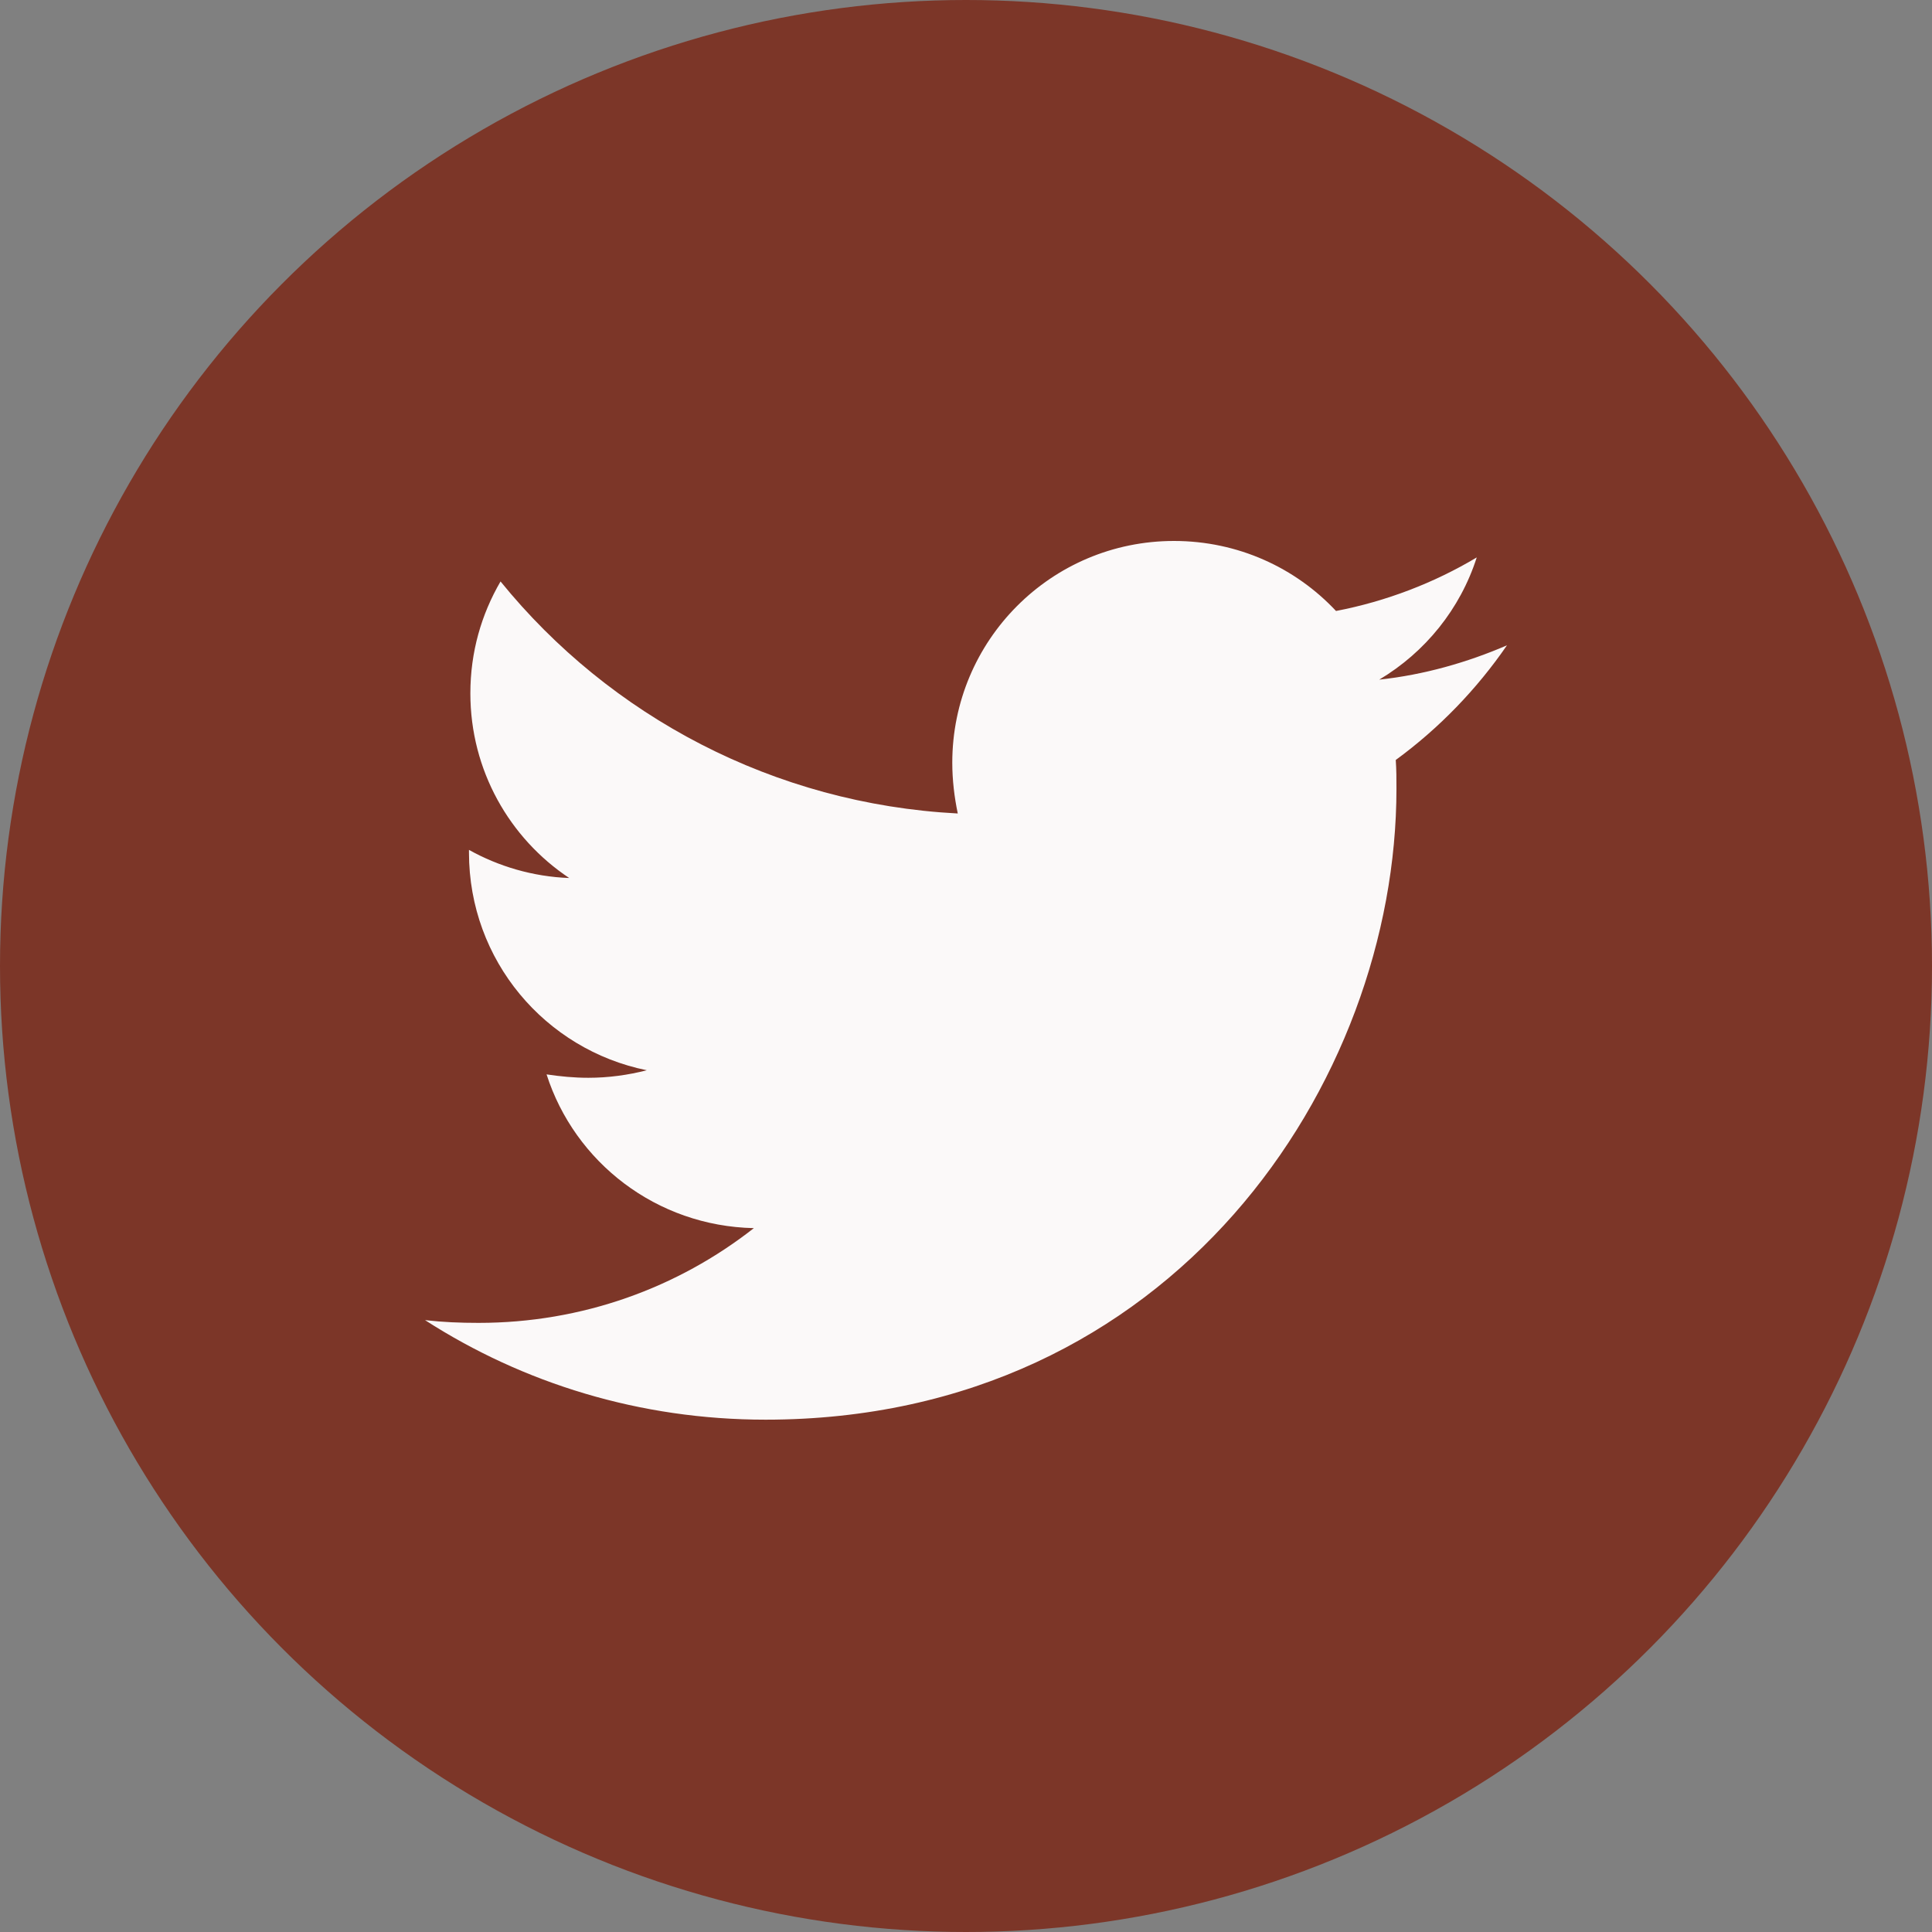 <?xml version="1.0" encoding="UTF-8"?>
<svg width="50px" height="50px" viewBox="0 0 50 50" version="1.1" xmlns="http://www.w3.org/2000/svg" xmlns:xlink="http://www.w3.org/1999/xlink">
    <rect x="0" y="0" width="50" height="50" fill="#808080" stroke="none"/>
    <title>Atom / 02.Icon / Social / Twitter</title>
    <g id="Atom-/-02.Icon-/-Social-/-Twitter" stroke="none" stroke-width="1" fill="none" fill-rule="evenodd">
        <circle id="Oval" fill="#7c3628" cx="25" cy="25" r="25"></circle>
        <path d="M36.122,19.668 C36.14,19.916 36.14,20.165 36.14,20.414 C36.14,28 30.366,36.741 19.812,36.741 C16.561,36.741 13.541,35.8 11,34.165 C11.462,34.218 11.906,34.236 12.386,34.236 C15.068,34.236 17.538,33.33 19.51,31.784 C16.987,31.731 14.873,30.079 14.145,27.805 C14.5,27.858 14.855,27.893 15.228,27.893 C15.744,27.893 16.259,27.822 16.739,27.698 C14.109,27.165 12.137,24.855 12.137,22.066 L12.137,21.995 C12.901,22.421 13.789,22.688 14.731,22.723 C13.185,21.693 12.173,19.934 12.173,17.944 C12.173,16.878 12.457,15.901 12.954,15.048 C15.779,18.53 20.025,20.805 24.787,21.053 C24.698,20.627 24.645,20.183 24.645,19.739 C24.645,16.576 27.203,14 30.383,14 C32.036,14 33.528,14.693 34.576,15.812 C35.873,15.563 37.117,15.084 38.218,14.426 C37.792,15.759 36.886,16.878 35.695,17.589 C36.85,17.465 37.97,17.145 39,16.701 C38.218,17.838 37.241,18.85 36.122,19.668 Z" id="twitter" fill="#fbf9f9"></path>
    </g>
</svg>